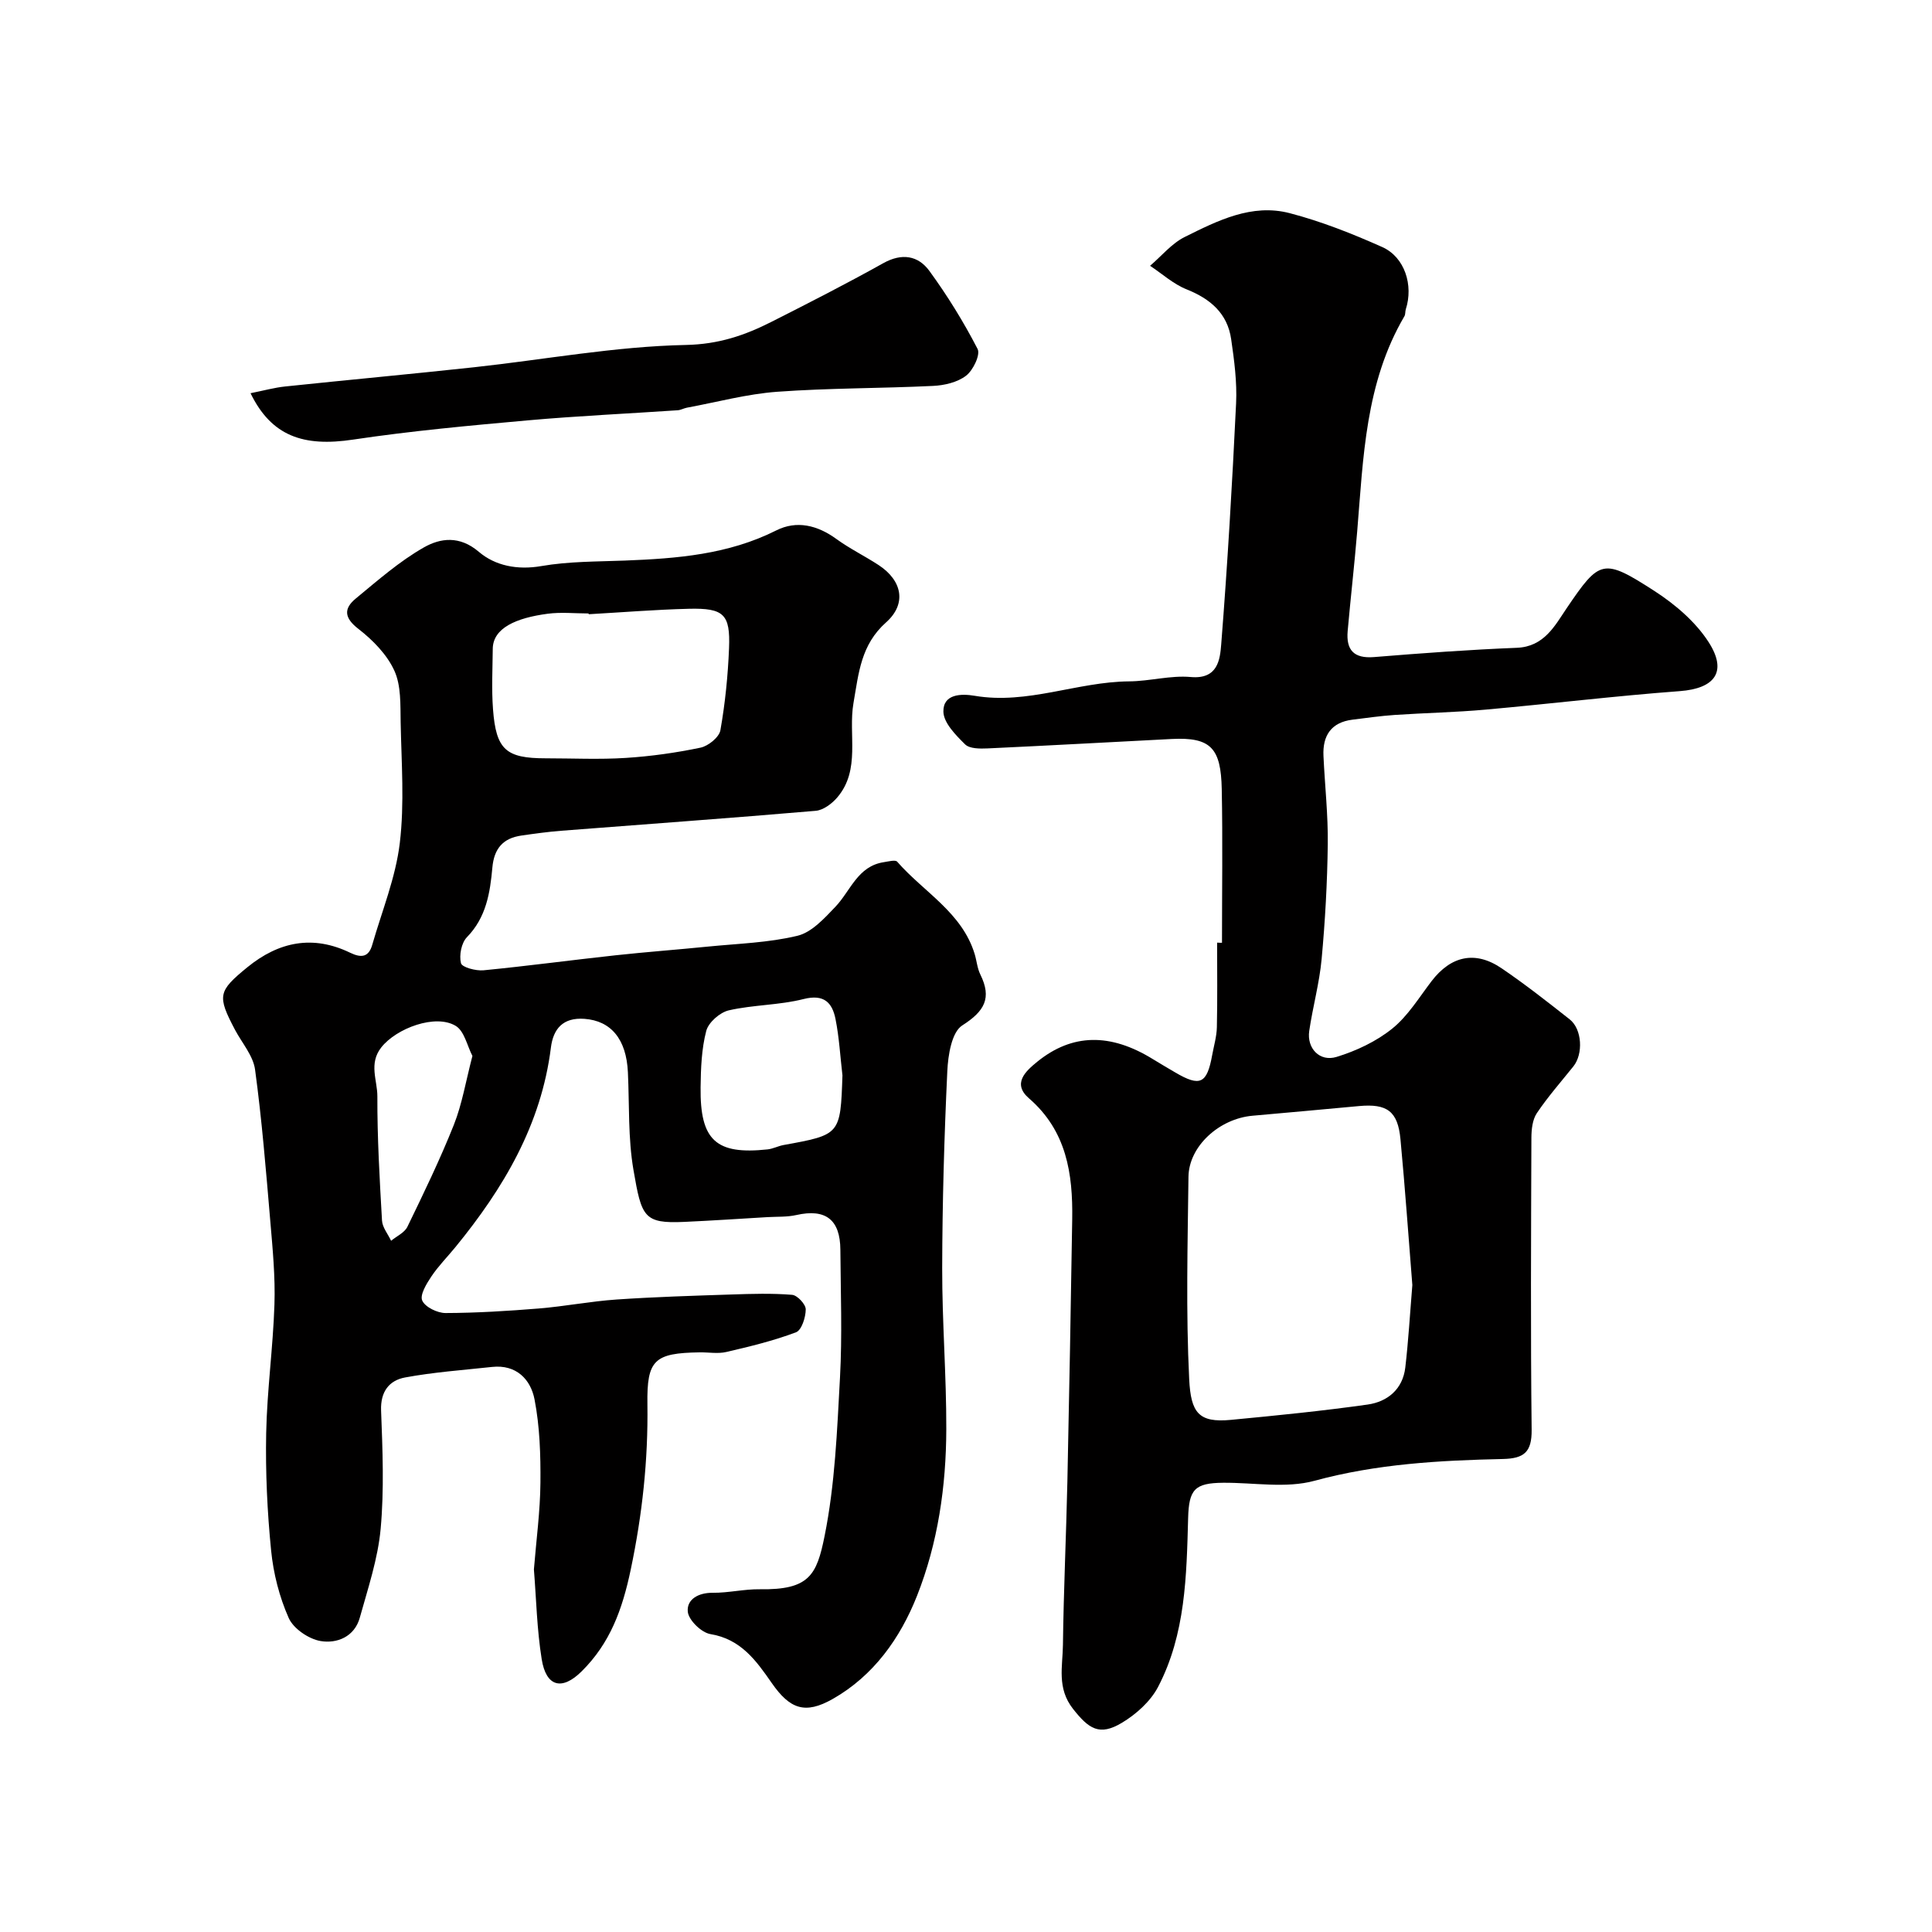 <svg enable-background="new 0 0 400 400" viewBox="0 0 400 400" xmlns="http://www.w3.org/2000/svg"><g fill="#010000"><path d="m110.54 324.93c.49-6.1 1.3-12.02 1.35-17.95.05-5.76-.13-11.62-1.22-17.25-.8-4.14-3.78-7.27-8.8-6.72-6.01.65-12.07 1.08-18.01 2.18-3.27.61-5.11 2.91-4.96 6.85.31 8.15.65 16.38-.09 24.48-.57 6.22-2.63 12.33-4.32 18.41-1.1 3.96-4.74 5.4-8.12 4.83-2.46-.42-5.61-2.56-6.59-4.76-1.94-4.36-3.18-9.23-3.65-14-.8-8.05-1.18-16.2-1.02-24.29.18-8.88 1.42-17.73 1.71-26.61.19-5.75-.37-11.54-.86-17.29-.89-10.47-1.74-20.95-3.15-31.35-.39-2.88-2.69-5.5-4.14-8.22-3.75-7.1-3.52-8.02 2.53-12.97 6.53-5.33 13.59-6.75 21.31-3.01 2.34 1.13 3.83.89 4.56-1.65 2.01-6.99 4.84-13.9 5.7-21.04.99-8.24.34-16.69.18-25.05-.07-3.6.12-7.56-1.31-10.68-1.53-3.34-4.46-6.33-7.43-8.63-3-2.31-3.06-4.23-.54-6.3 4.54-3.74 9.03-7.7 14.1-10.58 3.39-1.92 7.36-2.5 11.37.92 3.38 2.88 7.97 3.81 12.94 2.95 5.65-.98 11.5-.92 17.27-1.14 10.79-.42 21.42-1.24 31.36-6.24 4.23-2.13 8.52-1.09 12.44 1.76 2.76 2.01 5.88 3.53 8.74 5.4 4.94 3.23 5.86 8.05 1.57 11.87-5.22 4.65-5.67 10.44-6.76 16.73-1.12 6.5 1.54 13.78-3.35 19.52-1.1 1.29-2.9 2.64-4.47 2.77-17.55 1.51-35.12 2.76-52.69 4.13-2.77.22-5.54.6-8.29 1-3.78.55-5.61 2.72-5.96 6.61-.47 5.21-1.26 10.32-5.27 14.43-1.15 1.18-1.64 3.75-1.23 5.38.22.86 3.09 1.62 4.67 1.47 9.13-.89 18.23-2.12 27.36-3.11 6.36-.69 12.75-1.16 19.12-1.8 6.2-.62 12.52-.79 18.52-2.24 2.95-.71 5.58-3.62 7.86-6.01 3.15-3.32 4.6-8.42 10.04-9.23.92-.14 2.36-.53 2.74-.1 5.47 6.28 13.43 10.5 16.05 19.14.42 1.39.53 2.92 1.16 4.2 2.43 4.91.88 7.62-3.73 10.56-2.2 1.4-2.95 6.18-3.1 9.48-.64 13.59-1.03 27.19-1.06 40.8-.02 11.1.88 22.2.85 33.3-.03 11.81-1.72 23.55-6.07 34.54-3.47 8.75-8.97 16.52-17.44 21.33-5.74 3.26-8.89 2.09-12.65-3.33-3.19-4.59-6.36-9.06-12.68-10.1-1.86-.3-4.51-2.89-4.68-4.63-.25-2.55 2.17-3.95 5.16-3.92 3.25.03 6.52-.78 9.77-.73 10.21.15 11.76-2.91 13.39-11.01 2.16-10.71 2.59-21.82 3.19-32.79.48-8.81.14-17.66.08-26.49-.04-6.28-3.08-8.55-9.12-7.19-1.91.43-3.95.32-5.93.43-5.77.34-11.53.73-17.3.99-8.37.38-8.81-1.03-10.48-10.71-1.15-6.63-.84-13.51-1.16-20.27-.32-6.9-3.53-10.66-8.99-11.06-4.5-.33-6.47 2.12-6.95 5.94-2 16-9.82 29.15-19.76 41.31-1.66 2.03-3.54 3.92-4.99 6.09-1.01 1.51-2.42 3.82-1.89 4.99.6 1.35 3.13 2.58 4.82 2.58 6.43-.02 12.88-.42 19.3-.94 5.39-.44 10.73-1.49 16.11-1.86 7.92-.54 15.86-.78 23.8-1.04 4.18-.14 8.39-.27 12.55.07 1.08.09 2.82 1.96 2.82 3.01-.01 1.65-.85 4.31-2.02 4.75-4.67 1.76-9.58 2.95-14.46 4.08-1.74.4-3.65.04-5.48.07-9.41.14-10.95 1.57-10.82 10.74.16 11.55-1.05 22.79-3.45 34.22-1.75 8.34-4.29 15.26-10.16 21.08-4.09 4.06-7.37 3.2-8.28-2.53-.99-6.15-1.12-12.45-1.61-18.57zm11.33-197.76c0-.05-.01-.11-.01-.16-2.83 0-5.7-.31-8.48.06-6.49.86-11.32 2.94-11.36 7.27-.04 4.16-.26 8.34.05 12.48.63 8.41 2.67 10.18 10.93 10.18 5.52 0 11.05.27 16.54-.08 5.2-.33 10.41-1.06 15.51-2.13 1.6-.34 3.85-2.16 4.1-3.6.99-5.6 1.56-11.31 1.79-17 .28-7.02-1.08-8.32-8.29-8.15-6.94.17-13.86.74-20.78 1.13zm52.55 95.48c-.46-3.9-.67-7.85-1.44-11.69-.68-3.37-2.37-5.19-6.6-4.12-5.03 1.28-10.41 1.18-15.48 2.34-1.85.42-4.22 2.5-4.68 4.26-.98 3.75-1.12 7.77-1.17 11.69-.13 10.97 3.19 13.98 13.86 12.84 1.12-.12 2.18-.69 3.29-.9 11.8-2.14 11.8-2.13 12.22-14.42zm-76.61-4.03c-1.08-2.07-1.66-5.12-3.44-6.21-4.18-2.56-12.3.47-15.42 4.43-2.66 3.37-.81 6.83-.82 10.15-.03 8.57.47 17.15.96 25.71.08 1.43 1.23 2.79 1.88 4.19 1.15-.95 2.78-1.67 3.38-2.9 3.38-6.96 6.76-13.94 9.62-21.12 1.71-4.31 2.47-9.02 3.84-14.25z"/><path d="m253 195.19c0-10.6.16-21.21-.05-31.81-.17-8.46-2.22-10.8-10.37-10.38-12.7.65-25.4 1.36-38.11 1.95-1.58.07-3.73.08-4.66-.84-1.93-1.91-4.45-4.45-4.49-6.77-.07-3.68 3.7-3.76 6.5-3.28 10.94 1.85 21.22-2.91 31.96-2.99 4.26-.03 8.57-1.28 12.76-.9 5.6.5 6.05-3.6 6.3-6.78 1.31-16.6 2.28-33.24 3.08-49.88.21-4.4-.38-8.89-1.02-13.28-.77-5.35-4.3-8.35-9.22-10.32-2.74-1.09-5.06-3.22-7.57-4.88 2.38-2.03 4.47-4.62 7.18-5.97 6.79-3.37 13.88-6.97 21.72-4.93 6.56 1.71 12.97 4.25 19.17 7.02 4.67 2.09 6.48 7.91 4.88 12.87-.15.47-.06 1.05-.29 1.45-8.11 13.8-8.51 29.28-9.78 44.58-.57 6.87-1.36 13.73-1.97 20.6-.34 3.9 1.25 5.73 5.46 5.39 9.84-.8 19.69-1.53 29.56-1.92 5.68-.22 7.9-4.62 10.34-8.22 6.83-10.06 7.51-10.41 18.16-3.54 4.27 2.76 8.5 6.37 11.21 10.58 3.97 6.18 1.24 9.61-5.96 10.15-13.42 1-26.8 2.63-40.21 3.83-6.25.56-12.53.68-18.8 1.1-2.93.2-5.84.62-8.76.98-4.41.55-6.21 3.29-6.01 7.51.28 6.1.97 12.21.89 18.3-.1 7.92-.54 15.86-1.27 23.74-.46 5.01-1.84 9.92-2.57 14.91-.52 3.57 2.16 6.44 5.67 5.36 4.08-1.25 8.22-3.2 11.52-5.86 3.24-2.61 5.54-6.42 8.13-9.81 3.99-5.23 9.03-6.39 14.47-2.7 4.87 3.3 9.51 6.95 14.14 10.6 2.58 2.03 2.83 7.17.75 9.75-2.56 3.19-5.28 6.28-7.55 9.66-.91 1.35-1.12 3.36-1.13 5.08-.07 20.16-.18 40.33.05 60.49.05 4.63-1.58 5.94-5.96 6.04-13.12.29-26.14 1.01-39 4.51-5.9 1.61-12.58.36-18.91.41-5.88.05-7.09 1.37-7.25 7.29-.33 11.97-.52 24.05-6.22 34.97-1.56 2.99-4.53 5.66-7.48 7.43-4.67 2.81-6.87 1.26-10.13-2.87-3.39-4.31-2.14-8.81-2.09-13.26.14-11.27.67-22.53.92-33.8.39-18.1.71-36.2 1-54.3.15-9.44-1.16-18.31-8.95-25.05-3.52-3.05-.71-5.61 1.7-7.57 7.26-5.89 15.17-5.98 23.98-.53 1.52.94 3.08 1.84 4.62 2.75 5.13 3.01 6.55 2.34 7.63-3.61.35-1.92.93-3.85.97-5.78.13-5.83.05-11.66.05-17.5.34.03.67.03 1.01.03zm39.41 70.87c-.79-9.88-1.5-20.05-2.46-30.21-.55-5.8-2.78-7.39-8.59-6.85-7.34.68-14.69 1.35-22.04 2-6.89.61-13.18 6.31-13.26 12.65-.17 13.97-.54 27.98.15 41.92.35 6.92 1.95 9.03 8.61 8.4 9.46-.9 18.92-1.84 28.32-3.17 4.12-.58 7.28-3.17 7.81-7.66.65-5.56.97-11.15 1.46-17.08z"/><path d="m51.87 81.41c2.8-.56 4.95-1.16 7.14-1.39 13.03-1.37 26.08-2.57 39.1-3.98 14.64-1.59 29.23-4.32 43.89-4.62 6.81-.14 12.21-1.99 17.77-4.81 7.77-3.93 15.52-7.89 23.12-12.13 3.84-2.14 7.2-1.57 9.52 1.6 3.73 5.11 7.09 10.55 9.99 16.17.62 1.2-.93 4.42-2.38 5.53-1.79 1.38-4.5 2.01-6.85 2.12-10.75.52-21.53.43-32.25 1.21-6.29.46-12.48 2.15-18.72 3.3-.64.12-1.25.49-1.89.53-10.34.7-20.7 1.17-31.02 2.09-12.07 1.08-24.17 2.19-36.15 3.98-10.37 1.57-16.96-.75-21.27-9.6z"/></g></svg>